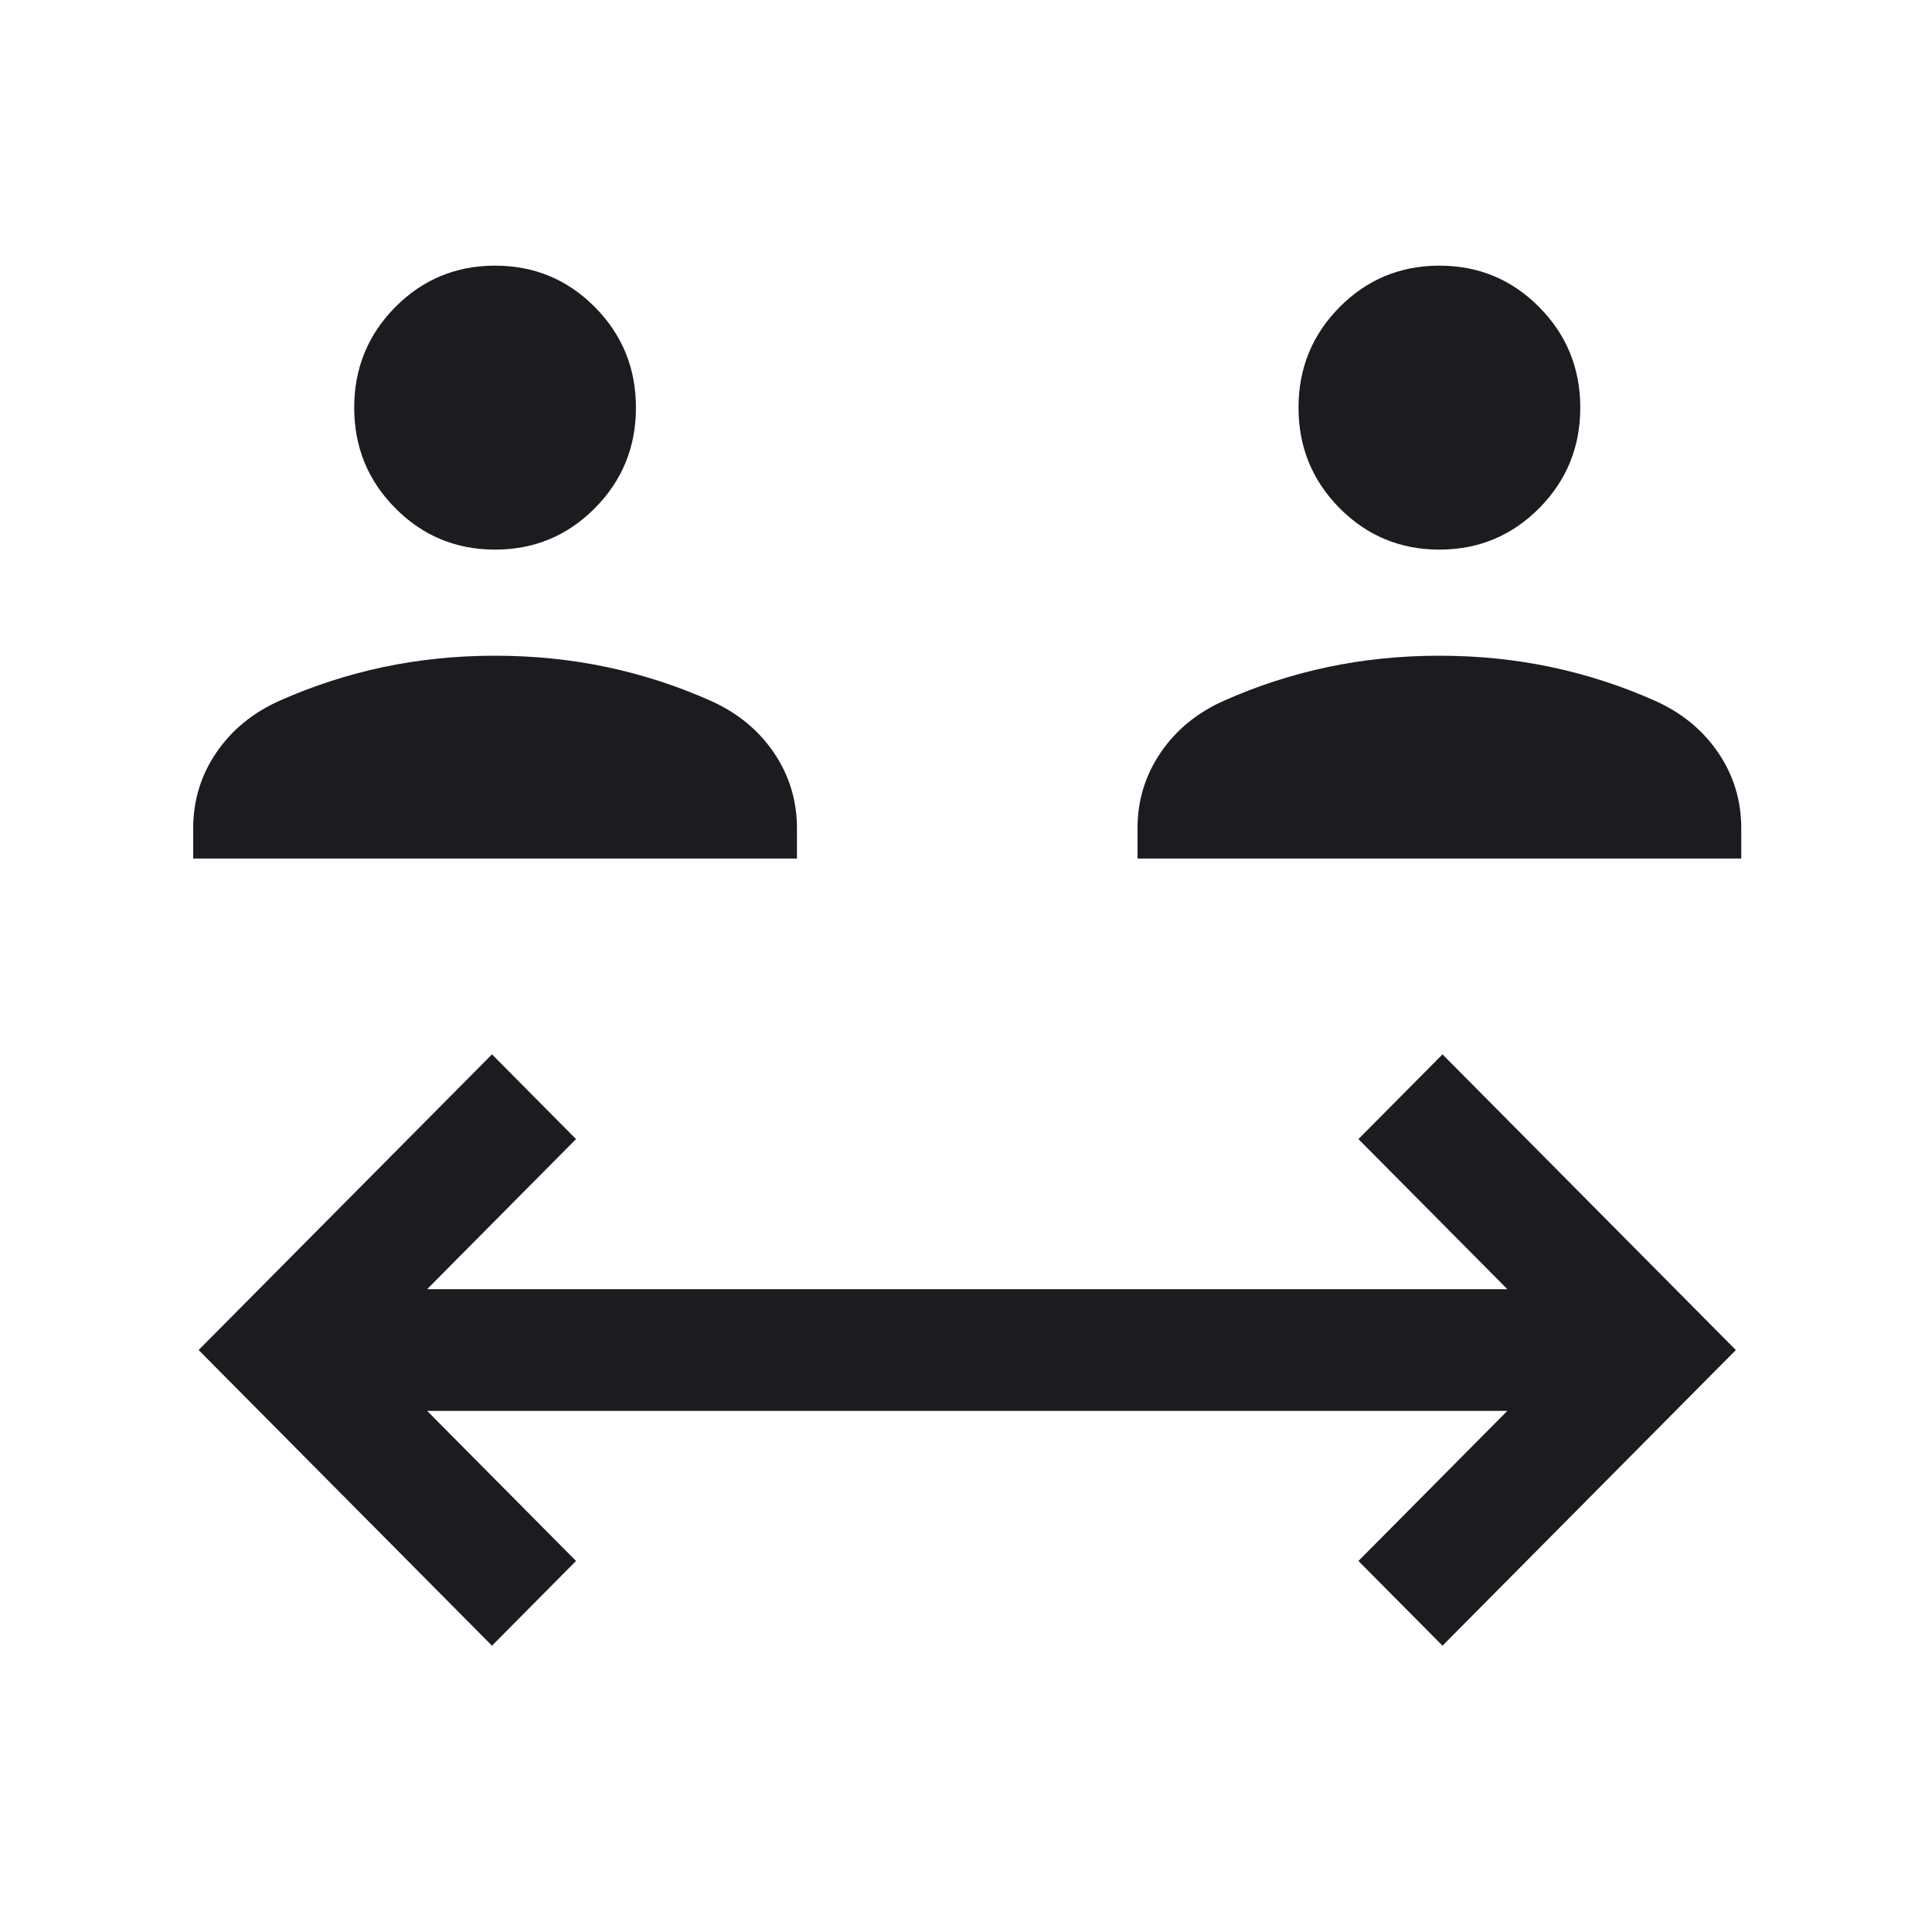 <svg width="80" height="80" viewBox="0 0 80 80" fill="none" xmlns="http://www.w3.org/2000/svg">
<mask id="mask0_1746_824" style="mask-type:alpha" maskUnits="userSpaceOnUse" x="0" y="0" width="80" height="80">
<rect width="80" height="80" fill="#D9D9D9"/>
</mask>
<g mask="url(#mask0_1746_824)">
<path d="M20.372 68.144L8.224 55.902L20.372 43.659L23.852 47.167L17.686 53.382H62.417L56.25 47.167L59.731 43.659L71.878 55.902L59.731 68.144L56.25 64.636L62.417 58.421H17.686L23.852 64.636L20.372 68.144ZM8 35.55V34.297C8 33.147 8.318 32.104 8.955 31.167C9.592 30.23 10.464 29.514 11.57 29.019C12.951 28.403 14.383 27.938 15.868 27.623C17.354 27.309 18.897 27.152 20.5 27.152C22.102 27.152 23.646 27.309 25.131 27.623C26.616 27.938 28.049 28.403 29.429 29.019C30.536 29.514 31.408 30.23 32.045 31.167C32.681 32.104 33 33.147 33 34.297V35.55H8ZM47.102 35.55V34.297C47.102 33.147 47.421 32.104 48.058 31.167C48.694 30.23 49.566 29.514 50.673 29.019C52.053 28.403 53.486 27.938 54.971 27.623C56.456 27.309 58 27.152 59.602 27.152C61.205 27.152 62.749 27.309 64.234 27.623C65.719 27.938 67.151 28.403 68.532 29.019C69.639 29.514 70.51 30.23 71.147 31.167C71.784 32.104 72.102 33.147 72.102 34.297V35.55H47.102ZM20.5 22.758C18.88 22.758 17.503 22.186 16.369 21.043C15.234 19.899 14.667 18.512 14.667 16.879C14.667 15.247 15.234 13.859 16.369 12.715C17.503 11.572 18.88 11 20.5 11C22.12 11 23.497 11.572 24.631 12.715C25.766 13.859 26.333 15.247 26.333 16.879C26.333 18.512 25.766 19.899 24.631 21.043C23.497 22.186 22.12 22.758 20.5 22.758ZM59.602 22.758C57.983 22.758 56.606 22.186 55.471 21.043C54.337 19.899 53.769 18.512 53.769 16.879C53.769 15.247 54.337 13.859 55.471 12.715C56.606 11.572 57.983 11 59.602 11C61.222 11 62.599 11.572 63.734 12.715C64.868 13.859 65.436 15.247 65.436 16.879C65.436 18.512 64.868 19.899 63.734 21.043C62.599 22.186 61.222 22.758 59.602 22.758Z" fill="#1C1B1F"/>
</g>
</svg>
